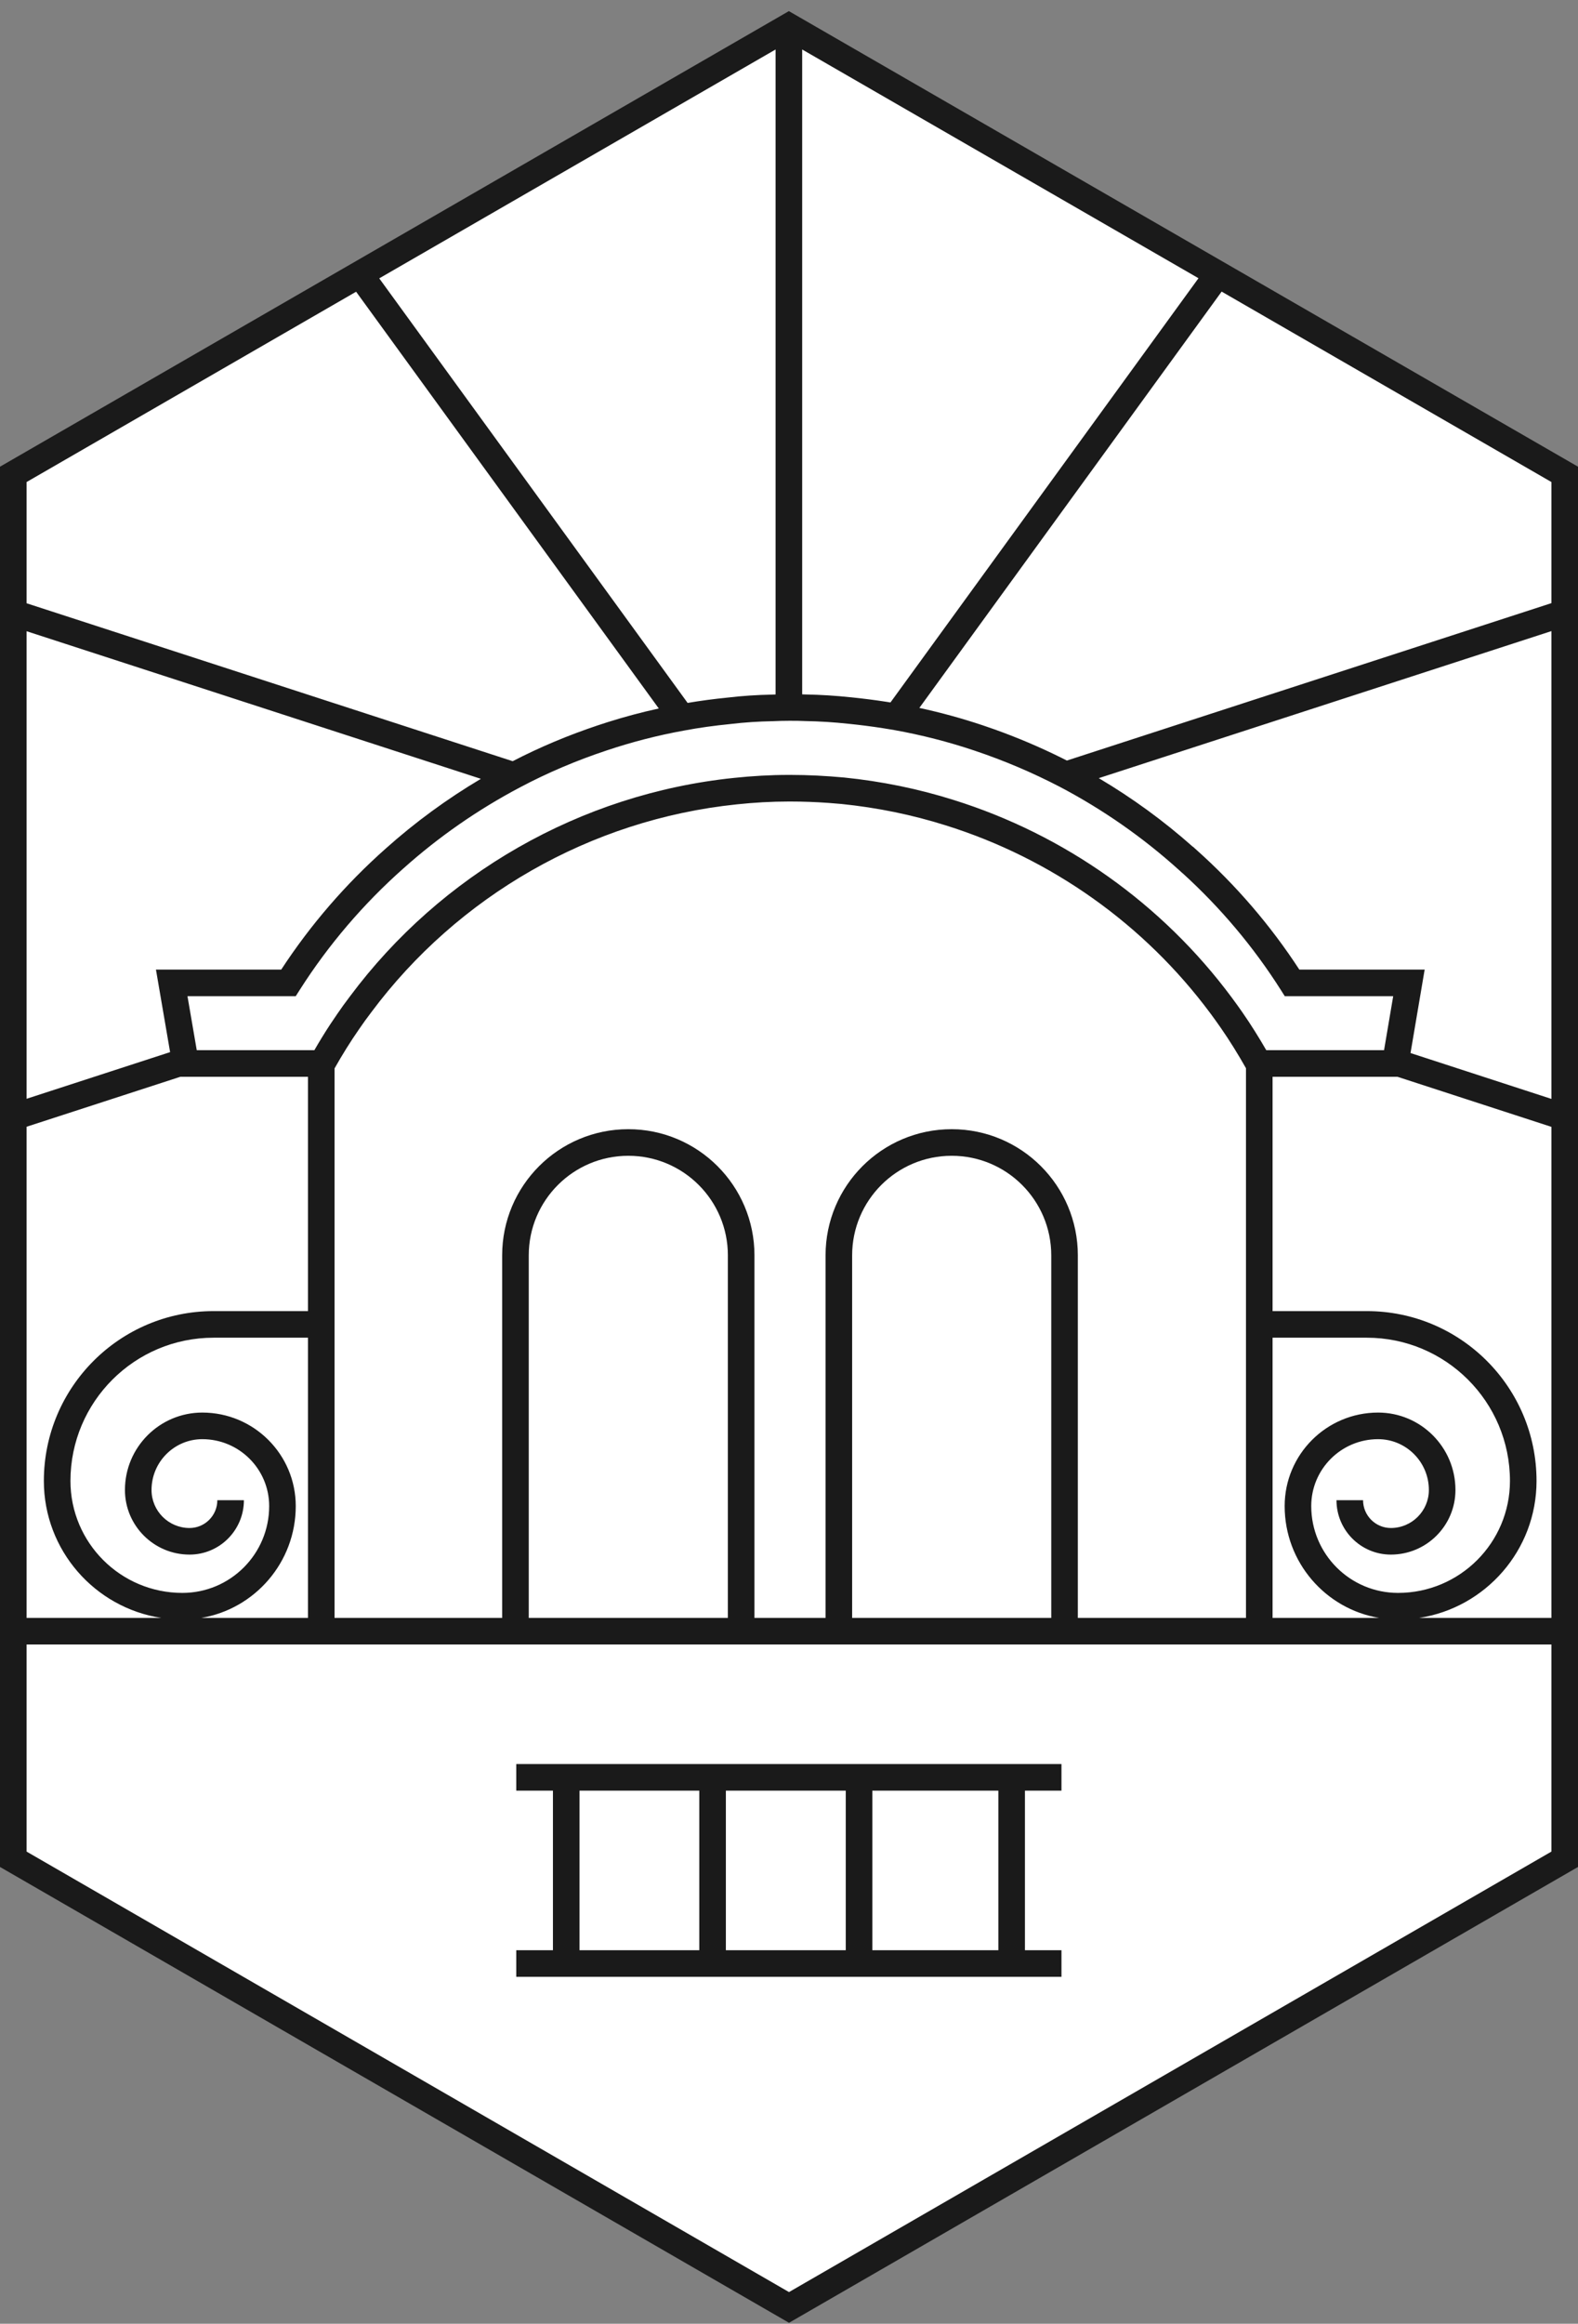 <svg width="142" height="209" viewBox="0 0 142 209" fill="none" xmlns="http://www.w3.org/2000/svg">
<rect x="0" y="0" width="142" height="209" fill="#808080" stroke="none"/>
<path d="M140.5 43L71 3L1 43V167L71 207L140.5 167V43Z" fill="white"/>
<path d="M142 41.975V167.917L71.001 208.916L0 167.917V41.975L70.988 1L142 41.975ZM2.393 166.535L71 206.153L139.608 166.535V147.909H2.393V166.535ZM95.519 161.055H92.231V175.407H95.519V177.8H46.457V175.407H49.758V161.055H46.457V158.662H95.519V161.055ZM52.149 175.407H62.927V161.055H52.149V175.407ZM65.319 175.407H76.107V161.055H65.319V175.407ZM78.5 175.407H89.839V161.055H78.5V175.407ZM2.393 101.341V145.518H14.514C8.533 144.603 3.947 139.432 3.947 133.197C3.948 124.763 10.787 117.923 19.222 117.923H27.714V96.848H16.226L2.393 101.341ZM19.222 120.315C12.108 120.316 6.34 126.084 6.34 133.197C6.34 138.756 10.852 143.269 16.411 143.269C20.726 143.268 24.222 139.773 24.222 135.458C24.222 132.136 21.527 129.441 18.205 129.441C15.684 129.441 13.636 131.49 13.636 134.011C13.636 135.898 15.17 137.431 17.057 137.431C18.439 137.431 19.556 136.307 19.557 134.932H21.948C21.948 137.623 19.765 139.823 17.057 139.823C13.849 139.823 11.243 137.219 11.243 134.011C11.243 130.169 14.363 127.049 18.205 127.049C22.849 127.049 26.614 130.815 26.614 135.458C26.614 140.514 22.938 144.708 18.112 145.518H27.714V120.315H19.222ZM70.987 72.09C69.408 72.09 67.847 72.182 66.293 72.346L66.291 72.347C53.112 73.711 41.189 80.617 33.42 91.033L33.411 91.046C33.031 91.541 32.673 92.037 32.326 92.546L32.318 92.557C31.525 93.697 30.794 94.873 30.105 96.095V145.518H45.188V112.912C45.188 106.642 50.27 101.561 56.54 101.561C62.81 101.561 67.892 106.642 67.892 112.912H67.891V145.518H74.29V112.912C74.29 106.642 79.371 101.561 85.641 101.561C91.911 101.561 96.992 106.642 96.992 112.912H96.991V145.518H112.122V96.077C111.411 94.822 110.66 93.604 109.848 92.436C109.536 91.993 109.237 91.566 108.929 91.154L108.924 91.149C102.987 83.148 94.622 77.21 85.103 74.235L85.101 74.234C82.074 73.28 78.94 72.639 75.722 72.311L74.575 72.217C73.427 72.135 72.272 72.09 71.119 72.09H70.987ZM56.54 103.953C51.591 103.953 47.581 107.963 47.581 112.912V145.518H65.498V112.912H65.499C65.499 107.963 61.489 103.953 56.54 103.953ZM85.641 103.953C80.692 103.953 76.682 107.963 76.682 112.912V145.518H94.6V112.912C94.6 107.963 90.59 103.953 85.641 103.953ZM114.515 145.518H124.104C119.279 144.708 115.603 140.514 115.603 135.458C115.603 130.815 119.368 127.049 124.012 127.049C127.854 127.049 130.972 130.169 130.972 134.011C130.972 137.219 128.368 139.823 125.16 139.823C122.452 139.823 120.267 137.623 120.267 134.932H122.659C122.659 136.307 123.778 137.431 125.16 137.431C127.047 137.43 128.58 135.897 128.58 134.011C128.58 131.49 126.532 129.442 124.012 129.441C120.689 129.441 117.995 132.136 117.995 135.458C117.995 139.773 121.491 143.268 125.806 143.269C131.364 143.268 135.877 138.756 135.877 133.197C135.877 126.083 130.108 120.315 122.994 120.315H114.515V145.518ZM114.515 117.923H122.994C131.429 117.923 138.268 124.762 138.269 133.197C138.268 139.432 133.683 144.603 127.703 145.518H139.608V101.352L125.755 96.848H114.515V117.923ZM98.876 69.988C101.894 71.774 104.725 73.839 107.336 76.155H107.352L107.691 76.46C111.221 79.616 114.327 83.221 116.924 87.208H128.201L126.929 94.713L139.608 98.838V56.762L98.876 69.988ZM2.393 98.826L15.307 94.63L14.034 87.208H25.306C27.952 83.159 31.127 79.495 34.718 76.314C37.358 73.955 40.222 71.859 43.273 70.049L2.393 56.773V98.826ZM70.987 64.829C70.517 64.829 70.046 64.841 69.575 64.864H69.557L69.538 64.865C68.259 64.888 66.995 64.969 65.734 65.119L65.724 65.121L65.713 65.122C64.304 65.263 62.916 65.45 61.57 65.705L61.56 65.707C59.167 66.139 56.83 66.746 54.562 67.506C51.859 68.407 49.263 69.506 46.802 70.812L46.799 70.814C43.009 72.814 39.489 75.259 36.309 78.101L36.306 78.103C32.716 81.284 29.558 84.967 26.964 89.046L26.611 89.6H16.871L17.705 94.455H28.289C28.744 93.668 29.215 92.895 29.714 92.137L30.355 91.189C30.721 90.654 31.099 90.128 31.502 89.603C39.665 78.657 52.191 71.4 66.044 69.966C67.67 69.795 69.314 69.697 70.987 69.697H71.119C72.74 69.697 74.356 69.783 75.942 69.93H75.953C79.332 70.272 82.629 70.946 85.817 71.951C95.816 75.076 104.602 81.313 110.841 89.719C111.009 89.943 111.174 90.17 111.335 90.395L111.809 91.064L111.812 91.07C112.576 92.169 113.281 93.302 113.948 94.455H124.547L125.37 89.6H115.614L115.262 89.044C112.795 85.152 109.822 81.633 106.431 78.548H106.423L106.081 78.239C102.844 75.317 99.243 72.804 95.351 70.758C92.894 69.483 90.332 68.395 87.677 67.506C85.341 66.723 82.935 66.104 80.459 65.66L79.444 65.493C78.446 65.338 77.436 65.209 76.42 65.105H76.401L76.336 65.097C75.058 64.957 73.754 64.876 72.439 64.853H72.417L72.397 64.851C71.978 64.829 71.566 64.829 71.119 64.829H70.987ZM2.393 43.355V54.259L46.135 68.464C48.584 67.196 51.146 66.123 53.803 65.237L54.696 64.946C56.197 64.472 57.727 64.063 59.283 63.723L32.045 26.238L2.393 43.355ZM82.73 63.671C84.674 64.091 86.576 64.614 88.436 65.237L89.472 65.595C91.534 66.33 93.541 67.182 95.486 68.144L96.003 68.406L139.608 54.247V43.355L109.932 26.227L82.73 63.671ZM34.127 25.036L61.877 63.222C63.057 63.021 64.254 62.865 65.452 62.745C66.791 62.586 68.126 62.499 69.47 62.474C69.577 62.468 69.685 62.466 69.792 62.462V4.451L34.127 25.036ZM72.185 62.451C72.296 62.455 72.409 62.456 72.522 62.462C73.87 62.487 75.207 62.571 76.522 62.712H76.538L76.599 62.718C77.678 62.828 78.751 62.964 79.812 63.129L80.13 63.181L107.848 25.024L102.841 22.135L72.185 4.45V62.451Z" fill="#1A1A1A"/>
</svg>
